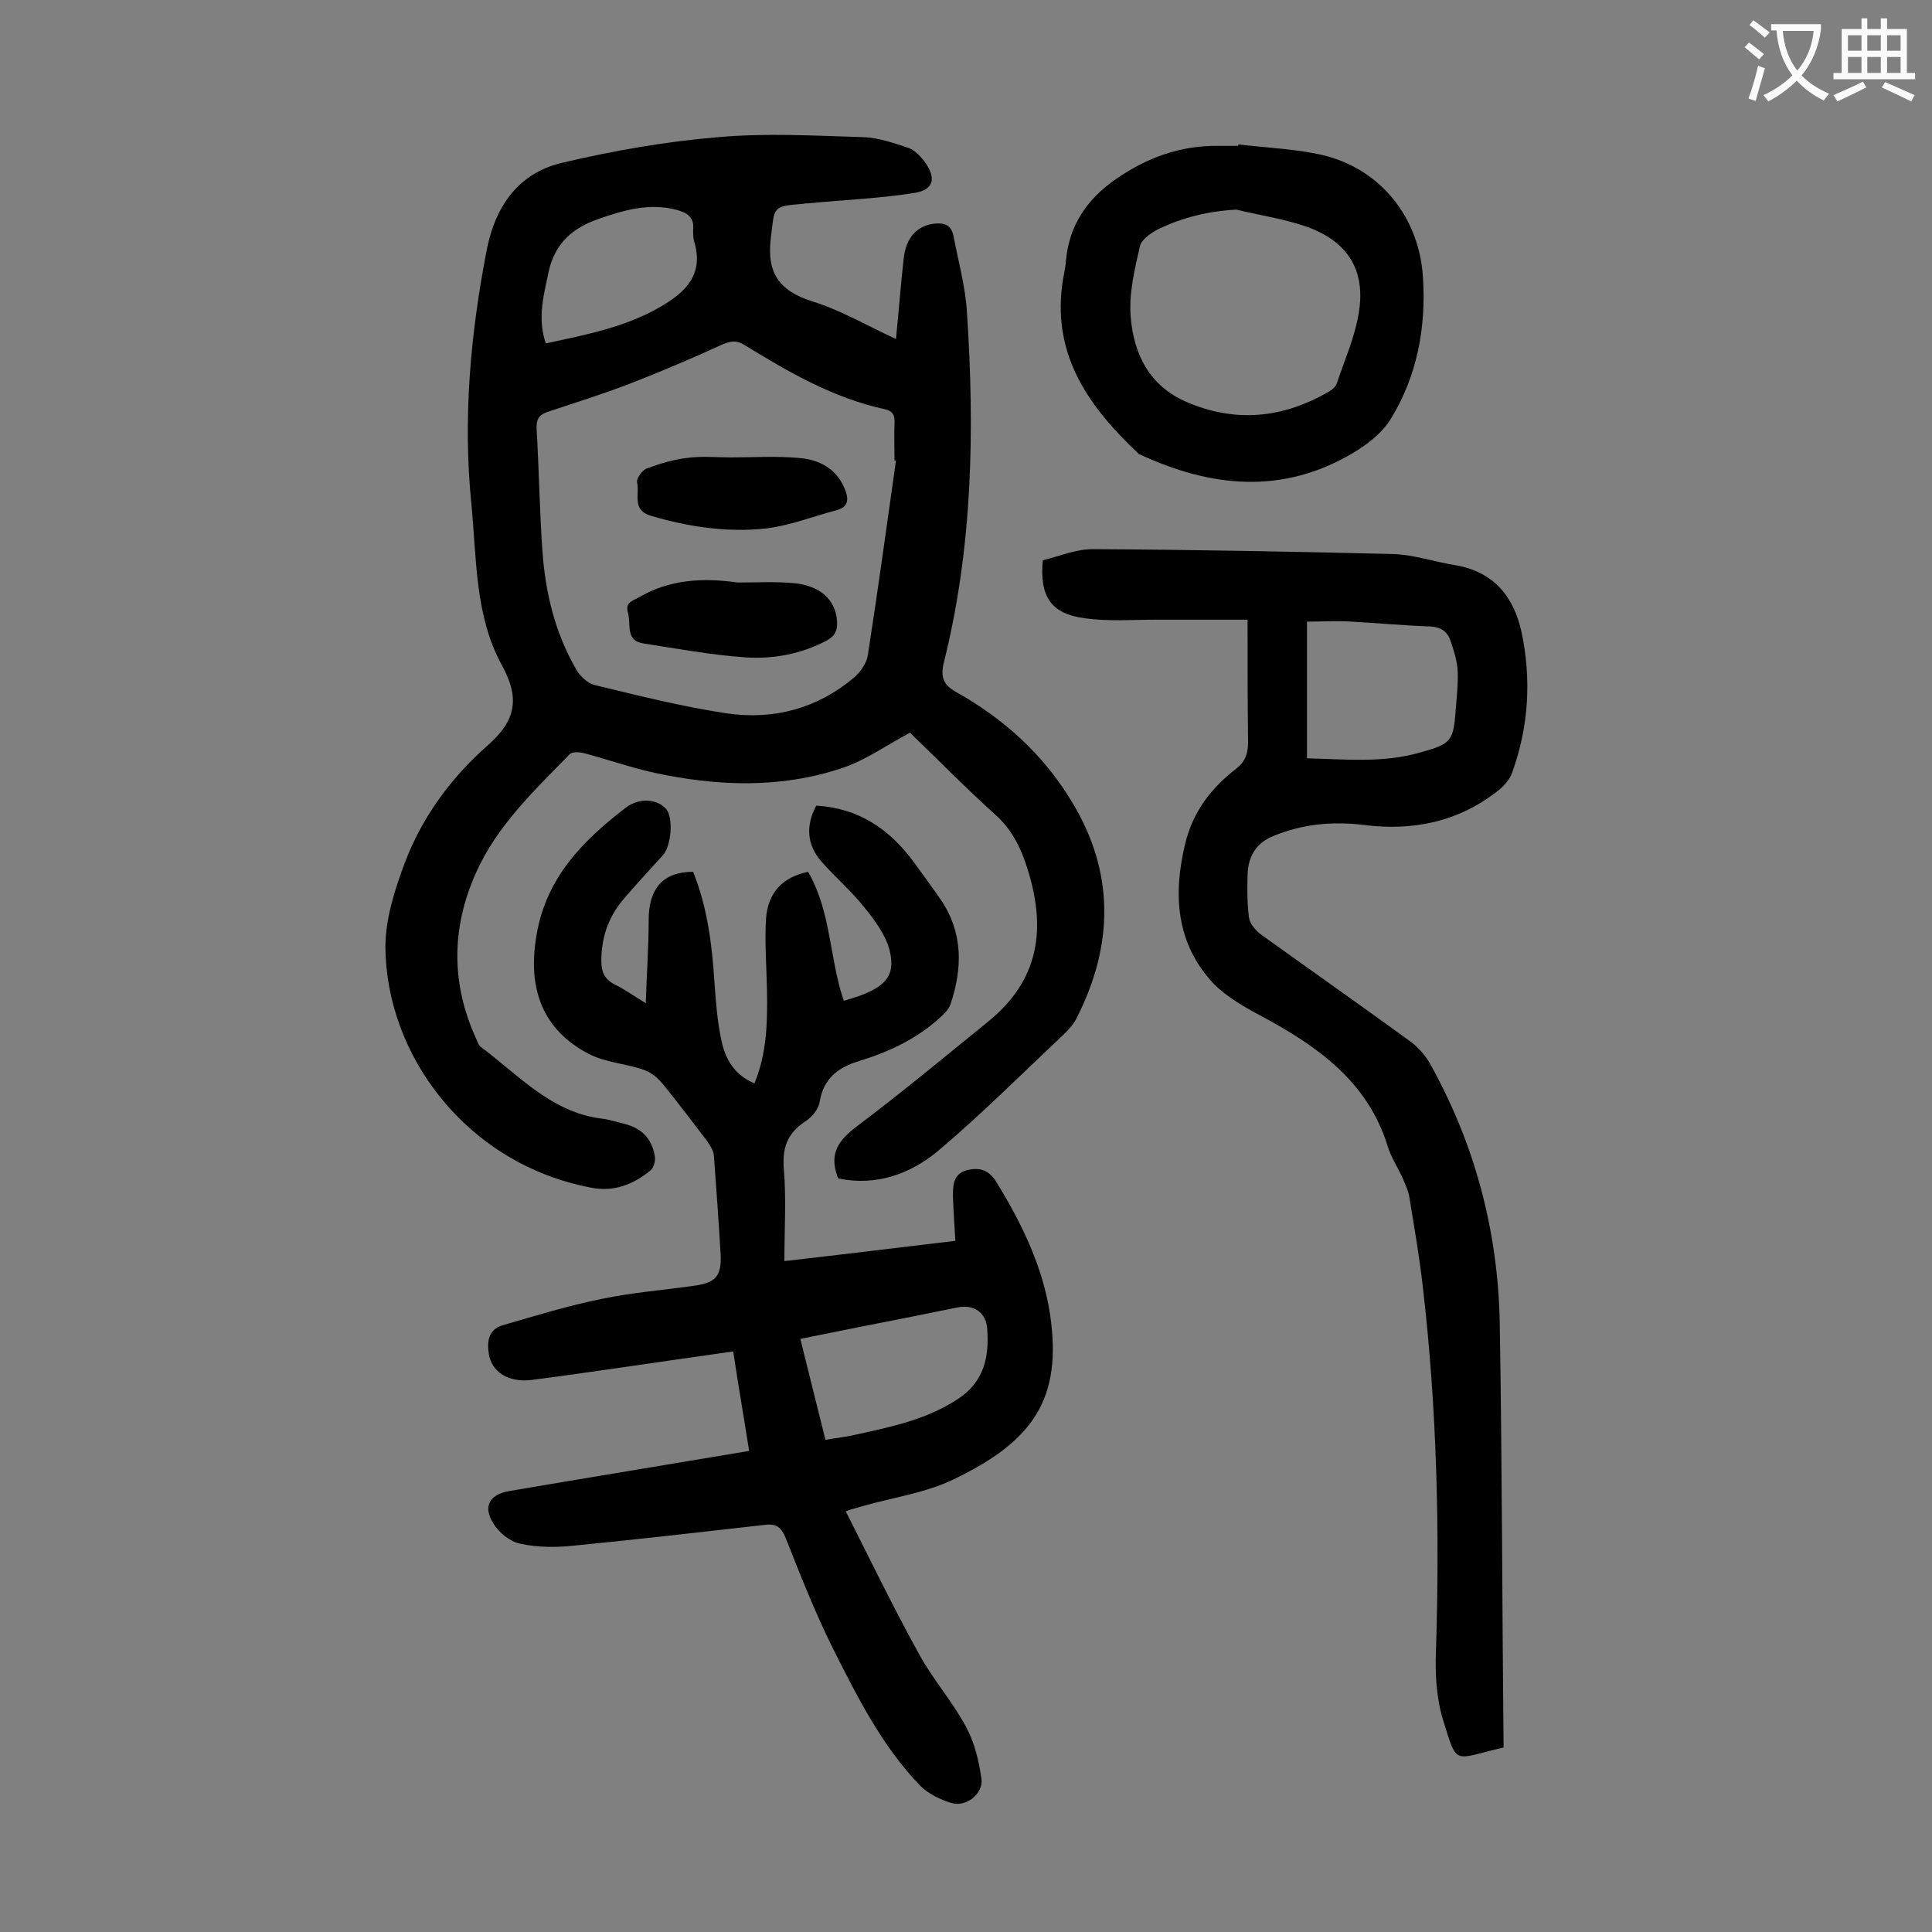 <svg enable-background="new 0 0 400 400" viewBox="0 0 400 400" xmlns="http://www.w3.org/2000/svg"><rect x="0" y="0" width="400" height="400" fill="#808080" stroke="none"/><g fill="#000001"><path d="m185.5 70.2c.6-6 1-11.3 1.6-16.7.5-4.4 2.8-6.8 6.4-7.2 2.1-.2 3.4.3 3.9 2.5 1 5.3 2.5 10.6 2.8 15.9 1.6 24.3 1.2 48.6-4.8 72.5-.7 3-.1 4.6 2.6 6.1 9.8 5.5 17.9 12.8 23.8 22.5 9 14.7 8.8 29.7 1.2 44.8-.6 1.3-1.6 2.4-2.6 3.4-8.7 8.2-17.1 16.6-26.2 24.3-5.8 4.8-12.8 7.3-20.6 5.7-.2-.3-.3-.5-.3-.7-1.6-4.6.4-7.3 4.1-10.1 9.3-7 18.2-14.4 27.2-21.7 10.2-8.3 12.6-18.9 7.6-33.2-1.3-3.7-3.1-6.9-6.1-9.6-6.2-5.6-12.1-11.6-17.7-17-4.9 2.6-9.2 5.7-14 7.3-12.8 4.3-25.9 3.8-38.9 1-5-1.1-9.8-2.8-14.7-4.1-.9-.2-2.4-.3-2.9.3-7.3 7.5-15 14.7-19.4 24.6-5.1 11.5-5.1 22.9.1 34.3.3.6.5 1.4 1 1.7 7.8 5.8 14.5 13.5 25 14.8 1.7.2 3.4.8 5.1 1.2 3.5 1 5.4 3.3 5.9 6.8.1.9-.3 2.2-.9 2.7-3.6 3-7.7 4.5-12.3 3.6-25.8-4.9-42.5-27.4-42.6-49.9 0-5.9 2-12 4.1-17.6 3.6-9.4 9.6-17.5 17.1-24.1 5.8-5.1 6.7-9.7 2.9-16.6-5.6-10.2-5.2-22-6.3-33.3-1.8-17.7-.2-35.3 3.2-52.8 1.8-9 6.6-15.8 15.6-17.9 10.6-2.5 21.4-4.4 32.3-5.3 10-.9 20.1-.3 30.1 0 3.1.1 6.2 1.2 9.2 2.2 1.3.4 2.4 1.6 3.3 2.7 2.7 3.6 2.1 6.1-2.3 6.7-7.2 1.1-14.5 1.4-21.7 2.1-.3 0-.7 0-1 .1-6.5.5-5.9.6-6.7 7-.9 7.2 1.6 11 8.6 13.2 5.8 1.8 11.1 4.9 17.3 7.8zm0 25.2c-.1 0-.2-.1-.3-.1 0-2.5-.1-5.1 0-7.6.1-1.7-.3-2.6-2.1-3-10.6-2.3-19.9-7.7-29-13.3-1.6-1-2.8-.8-4.5-.1-6.3 2.9-12.7 5.6-19.1 8.1-5.7 2.2-11.5 4-17.2 5.9-1.7.6-2.3 1.5-2.2 3.5.5 8.4.6 16.8 1.2 25.2.6 8.7 2.6 17 7 24.6.8 1.4 2.3 2.8 3.7 3.2 9.1 2.2 18.2 4.5 27.5 5.9 9.7 1.4 18.7-1 26.3-7.4 1.4-1.2 2.7-3.1 2.9-4.8 2.1-13.5 3.9-26.8 5.8-40.1zm-72.5-24.3c8.3-1.8 16.3-3.3 23.6-7.5 5.4-3.1 9.2-6.8 7.1-13.7-.2-.7-.2-1.5-.2-2.3.3-2.7-1.3-3.6-3.6-4.2-5.6-1.4-10.7.1-15.9 1.9-5.3 1.8-9.1 5-10.4 10.9-1 4.8-2.4 9.6-.6 14.9z"/><path d="m175.1 312.9c5.1 10.1 9.9 20 15.2 29.6 2.9 5.3 7 9.9 9.8 15.2 1.7 3.2 2.6 7 3.1 10.6.4 3.1-3.2 5.9-6.2 5-2.3-.7-4.8-1.9-6.5-3.6-8-8.3-13.1-18.6-18.2-28.7-3.6-7.3-6.6-14.9-9.6-22.5-.9-2.2-1.9-3.1-4.3-2.8-13.2 1.5-26.3 3-39.5 4.3-3.7.4-7.6.4-11.2-.4-2.1-.4-4.4-2.3-5.5-4.1-2.3-3.6-.9-6.1 3.3-6.8 16.4-2.8 32.9-5.5 49.6-8.3-1-6.4-2.2-13.3-3.3-20.6-6.1.9-12.1 1.7-18.1 2.6-7.9 1.1-15.7 2.3-23.6 3.3-4.8.6-8.3-1.6-8.9-5.4-.4-2.5-.1-5 2.8-5.9 6.9-2 13.7-4.1 20.7-5.5 6.2-1.3 12.7-1.8 19-2.7 4.5-.6 5.7-2 5.5-6.5-.4-6.8-.9-13.7-1.4-20.5-.1-1.1-.9-2.2-1.5-3.1-3-3.9-6-7.9-9.1-11.7-1-1.2-2.4-2.4-3.9-2.9-3.7-1.3-7.9-1.5-11.4-3.3-9.4-4.9-12.8-13.3-10.8-24.7 2-11.8 9.6-19.5 18.5-26.3 2.9-2.2 6.7-1.7 8.4.4 1.4 1.8 1 7.4-.7 9.4-2.8 3.1-5.7 6.2-8.4 9.4-3 3.6-4.4 7.8-4.4 12.5 0 2.4.7 3.9 2.9 5 1.9.9 3.5 2.1 6.3 3.8.2-6.3.6-11.8.6-17.2 0-6.6 3-10 9.2-10 2.9 7.2 3.9 14.8 4.4 22.6.3 4.2.6 8.4 1.5 12.5.8 3.7 2.7 7 6.8 8.7 2.6-6.3 2.7-12.7 2.6-19.2-.1-5-.5-9.9-.2-14.9.4-5.5 3.5-8.6 8.7-9.7 4.8 8.2 4.4 18 7.4 26.7 8.6-2.4 10.8-4.9 9.5-10.4-.8-3.2-3.1-6.3-5.3-9-2.7-3.4-6-6.2-8.8-9.4-3.1-3.5-3.3-7.5-1.1-11.6 8.8.5 15.2 4.9 20.2 11.7 1.9 2.6 3.8 5.2 5.6 7.8 4.6 6.8 4.5 14.1 2 21.6-.4 1.1-1.3 2-2.2 2.8-4.8 4.4-10.6 7.1-16.8 9-4.3 1.3-7.3 3.6-8.1 8.4-.2 1.5-1.6 3.2-3 4.1-3.8 2.5-4.8 5.6-4.4 10.1.5 6 .1 12.1.1 18.8 12.2-1.4 23.7-2.8 35.4-4.2-.2-3.3-.4-6.2-.5-9.2 0-2.2 0-4.6 2.8-5.4 2.7-.7 4.7-.1 6.3 2.6 5.2 8.5 9.5 17.4 11 27.2 2.6 17.5-3.5 26.3-20 34.2-5.8 2.8-12.4 3.7-18.7 5.5-1.1.3-2.2.6-3.6 1.1zm-9.4-35.7c1.8 7.3 3.5 14 5.2 20.9 2.3-.4 4.4-.6 6.4-1.1 7.3-1.6 14.6-3.1 21.1-7.4 5.4-3.6 6.4-8.7 6-14.4-.2-3.5-2.8-5.2-6.2-4.5-3.1.6-6.3 1.3-9.4 1.9-7.7 1.5-15.2 3-23.1 4.6z"/><path d="m311.3 361.8c-10.5 2.4-9.5 4-12.5-5.6-1.4-4.5-1.7-9.6-1.5-14.4.8-25.1.2-50.2-2.7-75.2-.7-6.3-1.8-12.5-2.8-18.7-.2-1.4-.9-2.7-1.4-4-1-2.2-2.4-4.3-3.1-6.6-4.1-13.3-14.4-20.6-25.9-26.8-3.6-1.9-7.3-4-10.1-6.8-7.8-8.3-8.5-18.4-5.9-29.1 1.6-6.6 5.4-11.5 10.6-15.5 1.8-1.4 2.4-3.1 2.4-5.4-.1-8.2-.1-16.3-.1-25.4-6.5 0-12.6 0-18.8 0-5 0-10 .4-14.9-.3-7-.9-9.4-4.5-8.7-12 3.3-.8 6.8-2.3 10.3-2.3 20.7.1 41.3.5 62 1 4.4.1 8.7 1.6 13 2.3 8 1.3 12.2 6.5 13.8 13.8 2.1 9.8 1.5 19.6-1.9 29.1-.5 1.4-1.6 2.7-2.7 3.6-8.2 6.6-17.7 8.6-28 7.3-6.5-.8-12.8-.2-18.8 2.3-3.7 1.5-5.2 4.4-5.3 8-.1 3-.1 6 .3 8.9.2 1.3 1.4 2.7 2.5 3.5 10.3 7.4 20.7 14.7 31 22.2 1.5 1.1 2.9 2.7 3.9 4.4 9.3 16.6 14.1 34.6 14.5 53.5.5 29.4.5 58.8.8 88.2zm-40.7-204.8c8.1.2 15.8 1 23.4-1.2 6.5-1.8 6.9-2.3 7.4-8.9.2-2.6.5-5.3.4-7.9-.1-2.2-.8-4.3-1.5-6.4-.7-1.9-2-2.8-4.3-2.9-5.4-.2-10.8-.7-16.2-1-3-.2-6.1 0-9.2 0z"/><path d="m256.4 29.9c5.8.7 11.7.9 17.4 2.2 11.9 2.8 20 12.8 20.8 25.2.7 10.5-1.2 20.6-6.7 29.5-1.8 2.9-4.8 5.2-7.8 7-14.7 8.7-29.5 7.1-44.3.2-10.1-9.5-17.8-20-15.9-34.9.2-1.7.7-3.5.8-5.2.7-7.3 4.3-12.6 10.3-16.8 6.5-4.5 13.4-7 21.3-6.9h4c.1-.1.1-.2.1-.3zm-.4 13.5c-5.8.3-11.1 1.6-16.1 4-1.6.8-3.6 2.2-3.9 3.6-1.1 4.8-2.3 9.8-1.9 14.6.6 7.7 3.9 14.3 11.5 17.6 10.2 4.4 20 3.4 29.5-2.1.7-.4 1.5-1.1 1.7-1.8 1.6-4.8 3.7-9.5 4.5-14.4 1.5-8.8-2.1-14.8-10.6-17.9-4.8-1.7-9.8-2.4-14.7-3.6z"/><path d="m152.7 120.6c3.7 0 7.5-.2 11.2.1 5.8.4 9.1 3.4 9.4 7.9.1 1.8-.3 3-2.1 4-5.3 2.8-11.1 3.9-16.9 3.5-7.1-.5-14.1-1.8-21.2-2.9-3.7-.6-2.4-4.1-3.1-6.4-.6-2.2 1.1-2.4 2.4-3.2 6.4-3.7 13.3-4 20.3-3z"/><path d="m151.3 94.7c4.6 0 9.3-.3 13.9.1 4.3.3 7.9 2.1 9.7 6.4.8 2 .9 3.7-1.6 4.4-4.9 1.3-9.7 3.2-14.6 3.8-8.1.9-16.1-.3-23.9-2.6-4.1-1.2-2.3-4.5-2.9-6.9-.2-.8 1.1-2.6 2-2.9 2.7-1 5.6-1.9 8.5-2.2 2.9-.4 5.9-.1 8.9-.1z"/></g><path d="m362.1 8.8c1.1.8 2.1 1.6 3.1 2.4l-1 1.1c-1.3-1.1-2.3-2-3-2.5zm1.9 4.8c.5.2.9.4 1.4.5-.6 2.3-1.3 4.5-1.9 6.8l-1.5-.5c.8-2.1 1.4-4.3 2-6.8zm-1-9.4c1.3.9 2.4 1.8 3.4 2.5l-1 1.1c-1.4-1.2-2.4-2.1-3.2-2.6zm3.7 2.2v-1.4h10.3v1.2c-.5 3.6-1.8 6.8-4 9.4 1.5 1.6 3.4 2.8 5.7 3.8-.3.4-.7.8-1.1 1.4-2.3-1.1-4.1-2.5-5.6-4.1-1.6 1.6-3.6 3.1-5.9 4.3-.3-.5-.7-.9-1-1.3 2.4-1.1 4.4-2.5 6-4.1-1.9-2.5-3-5.6-3.3-9.3h-1.1zm8.8 0h-6.4c.3 3.3 1.3 6 3 8.2 2-2.3 3.1-5.1 3.4-8.2z" fill="#fafafb"/><path d="m385.3 3.8h1.3v2.2h2.8v-2.2h1.3v2.2h4.1v9.1h1.7v1.3h-16.9v-1.3h1.7v-9.1h4.1v-2.2zm.4 13.1.7 1.2c-1.8.9-3.8 1.9-6 2.9-.2-.4-.5-.8-.8-1.3 2.3-1 4.3-1.9 6.1-2.8zm-3.1-6.4h2.8v-3.2h-2.8zm0 4.6h2.8v-3.3h-2.8zm4-4.6h2.8v-3.2h-2.8zm0 4.6h2.8v-3.3h-2.8zm3.7 1.9c2.1.9 4.1 1.8 6.1 2.7l-.7 1.3c-2.2-1.1-4.2-2-6.1-2.9zm3.2-9.7h-2.8v3.2h2.8zm-2.8 7.8h2.8v-3.3h-2.8z" fill="#fafafb"/></svg>